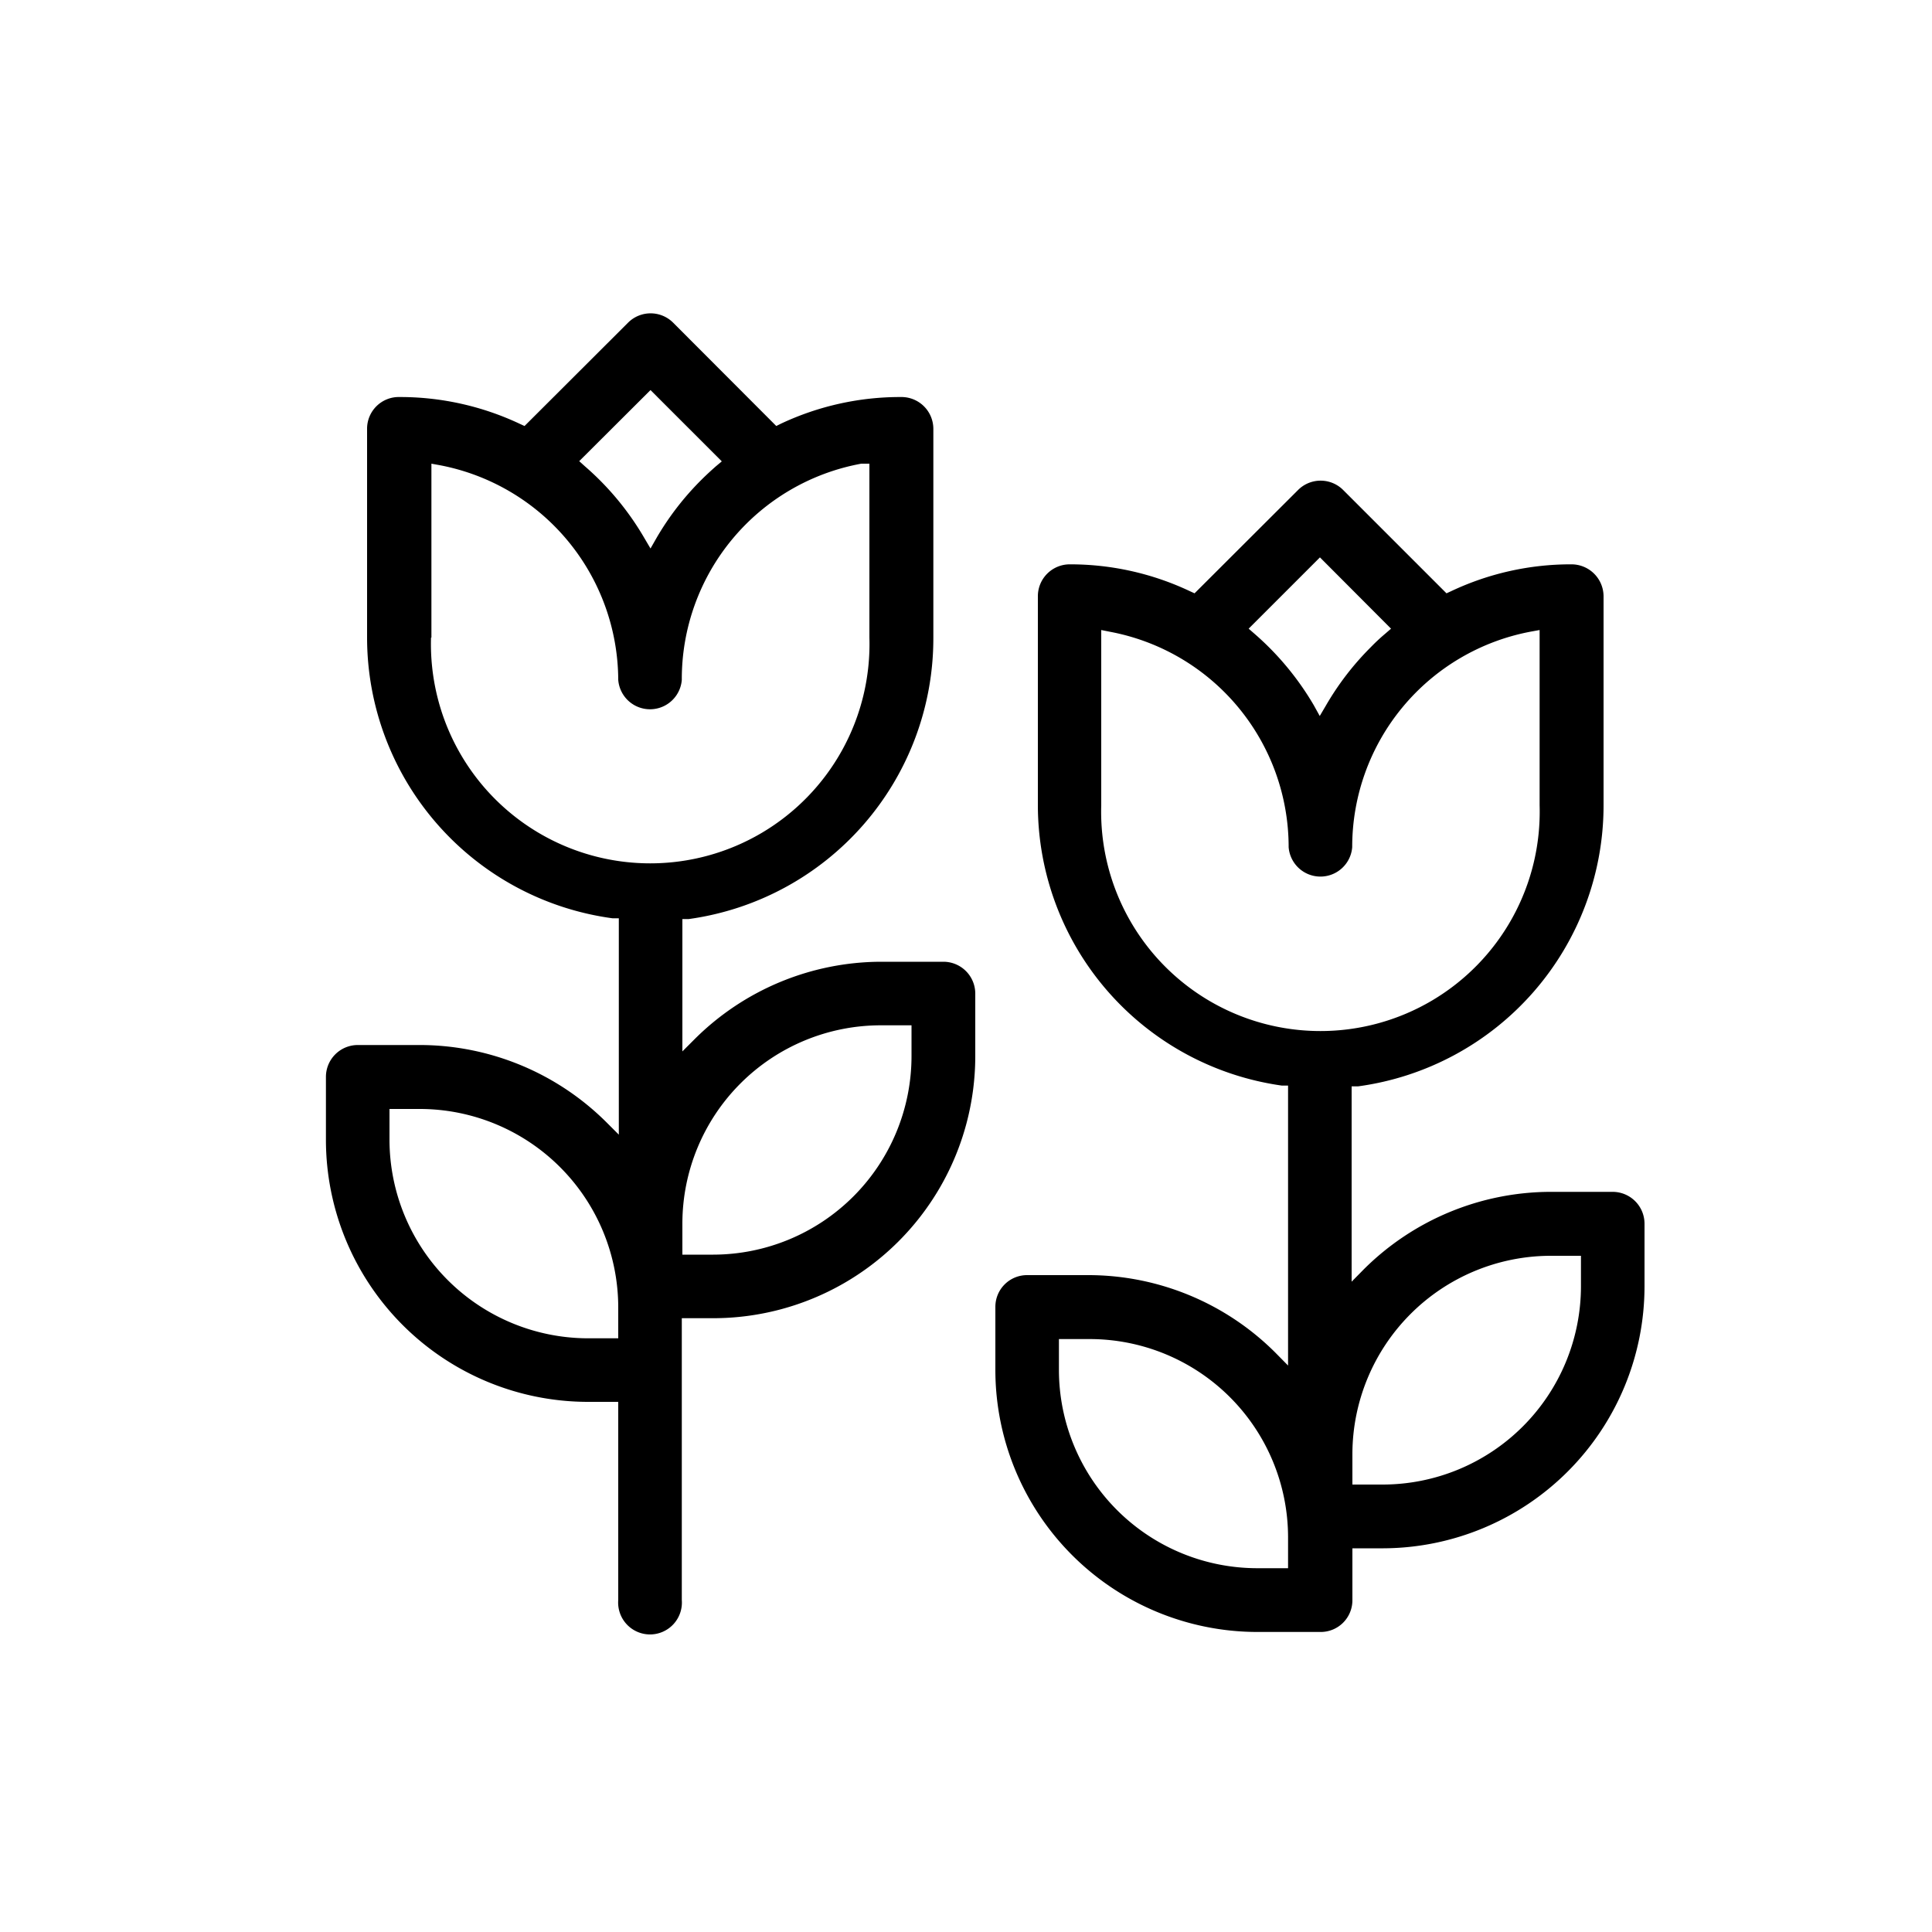 <svg xmlns="http://www.w3.org/2000/svg" viewBox="0 0 100 100">
    <path d="M65.07 84.47h3.25A1.64 1.64 0 0070 82.82v-2.68h1.61a13.57 13.57 0 0013.51-13.56v-3.25a1.65 1.65 0 00-1.65-1.64h-3.24a13.74 13.74 0 00-9.63 4l-.64.65V56.23h.33A14.68 14.68 0 0083 41.68V30.86a1.66 1.66 0 00-1.66-1.65 14.47 14.47 0 00-6.23 1.39l-.24.11-5.35-5.35a1.65 1.65 0 00-2.33 0l-5.36 5.35-.24-.11a14.49 14.49 0 00-6.22-1.39 1.65 1.65 0 00-1.65 1.65v10.82a14.67 14.67 0 0012.63 14.51h.32v14.49L66 70a13.71 13.71 0 00-9.62-4h-3.22a1.64 1.64 0 00-1.64 1.64v3.25a13.57 13.57 0 0013.55 13.58zM80.23 65h1.6v1.6a10.27 10.27 0 01-10.26 10.24H70v-1.6A10.28 10.28 0 0180.23 65zM68.32 28.85L72 32.54l-.3.26a9.87 9.87 0 00-.75.7 14.55 14.55 0 00-2.31 3l-.33.56-.31-.56a14.83 14.83 0 00-3.06-3.69l-.31-.27zM57 41.68v-9.07l.45.09a11.34 11.34 0 019.25 11.15 1.65 1.65 0 003.29 0 11.34 11.34 0 019.26-11.16l.44-.08v9.07a11.35 11.35 0 11-22.69 0zm-2.19 27.63h1.6a10.27 10.27 0 0110.26 10.26v1.6h-1.6a10.27 10.27 0 01-10.26-10.26zM30.43 72.56H32v10.26a1.65 1.65 0 103.29 0V68.23h1.6a13.57 13.57 0 0013.59-13.56v-3.24a1.65 1.65 0 00-1.65-1.65h-3.25a13.72 13.72 0 00-9.62 4l-.64.64v-6.85h.33A14.67 14.67 0 0048.31 33V22.19a1.65 1.65 0 00-1.66-1.64 14.5 14.5 0 00-6.23 1.38l-.24.12-5.34-5.35a1.65 1.65 0 00-2.33 0l-5.36 5.35-.24-.11a14.54 14.54 0 00-6.23-1.39A1.64 1.64 0 0019 22.19V33a14.67 14.67 0 0012.7 14.53h.33v11.2l-.64-.64a13.71 13.71 0 00-9.62-4h-3.25a1.65 1.65 0 00-1.65 1.65V59a13.57 13.57 0 0013.56 13.56zm15.15-19.49h1.6v1.6a10.28 10.28 0 01-10.26 10.27h-1.6v-1.61a10.27 10.27 0 0110.26-10.26zM33.67 20.19l3.69 3.69-.31.26c-.25.22-.5.45-.74.69a14.58 14.58 0 00-2.32 3l-.32.56-.33-.56a14.65 14.65 0 00-3.06-3.69l-.3-.27zM22.33 33v-9l.44.08A11.36 11.36 0 0132 35.19a1.65 1.65 0 003.29 0A11.33 11.33 0 0144.58 24H45v9a11.35 11.35 0 11-22.69 0zm-2.17 24.4h1.61A10.28 10.28 0 0132 67.66v1.61h-1.6A10.29 10.29 0 0120.16 59z"/>
</svg>
